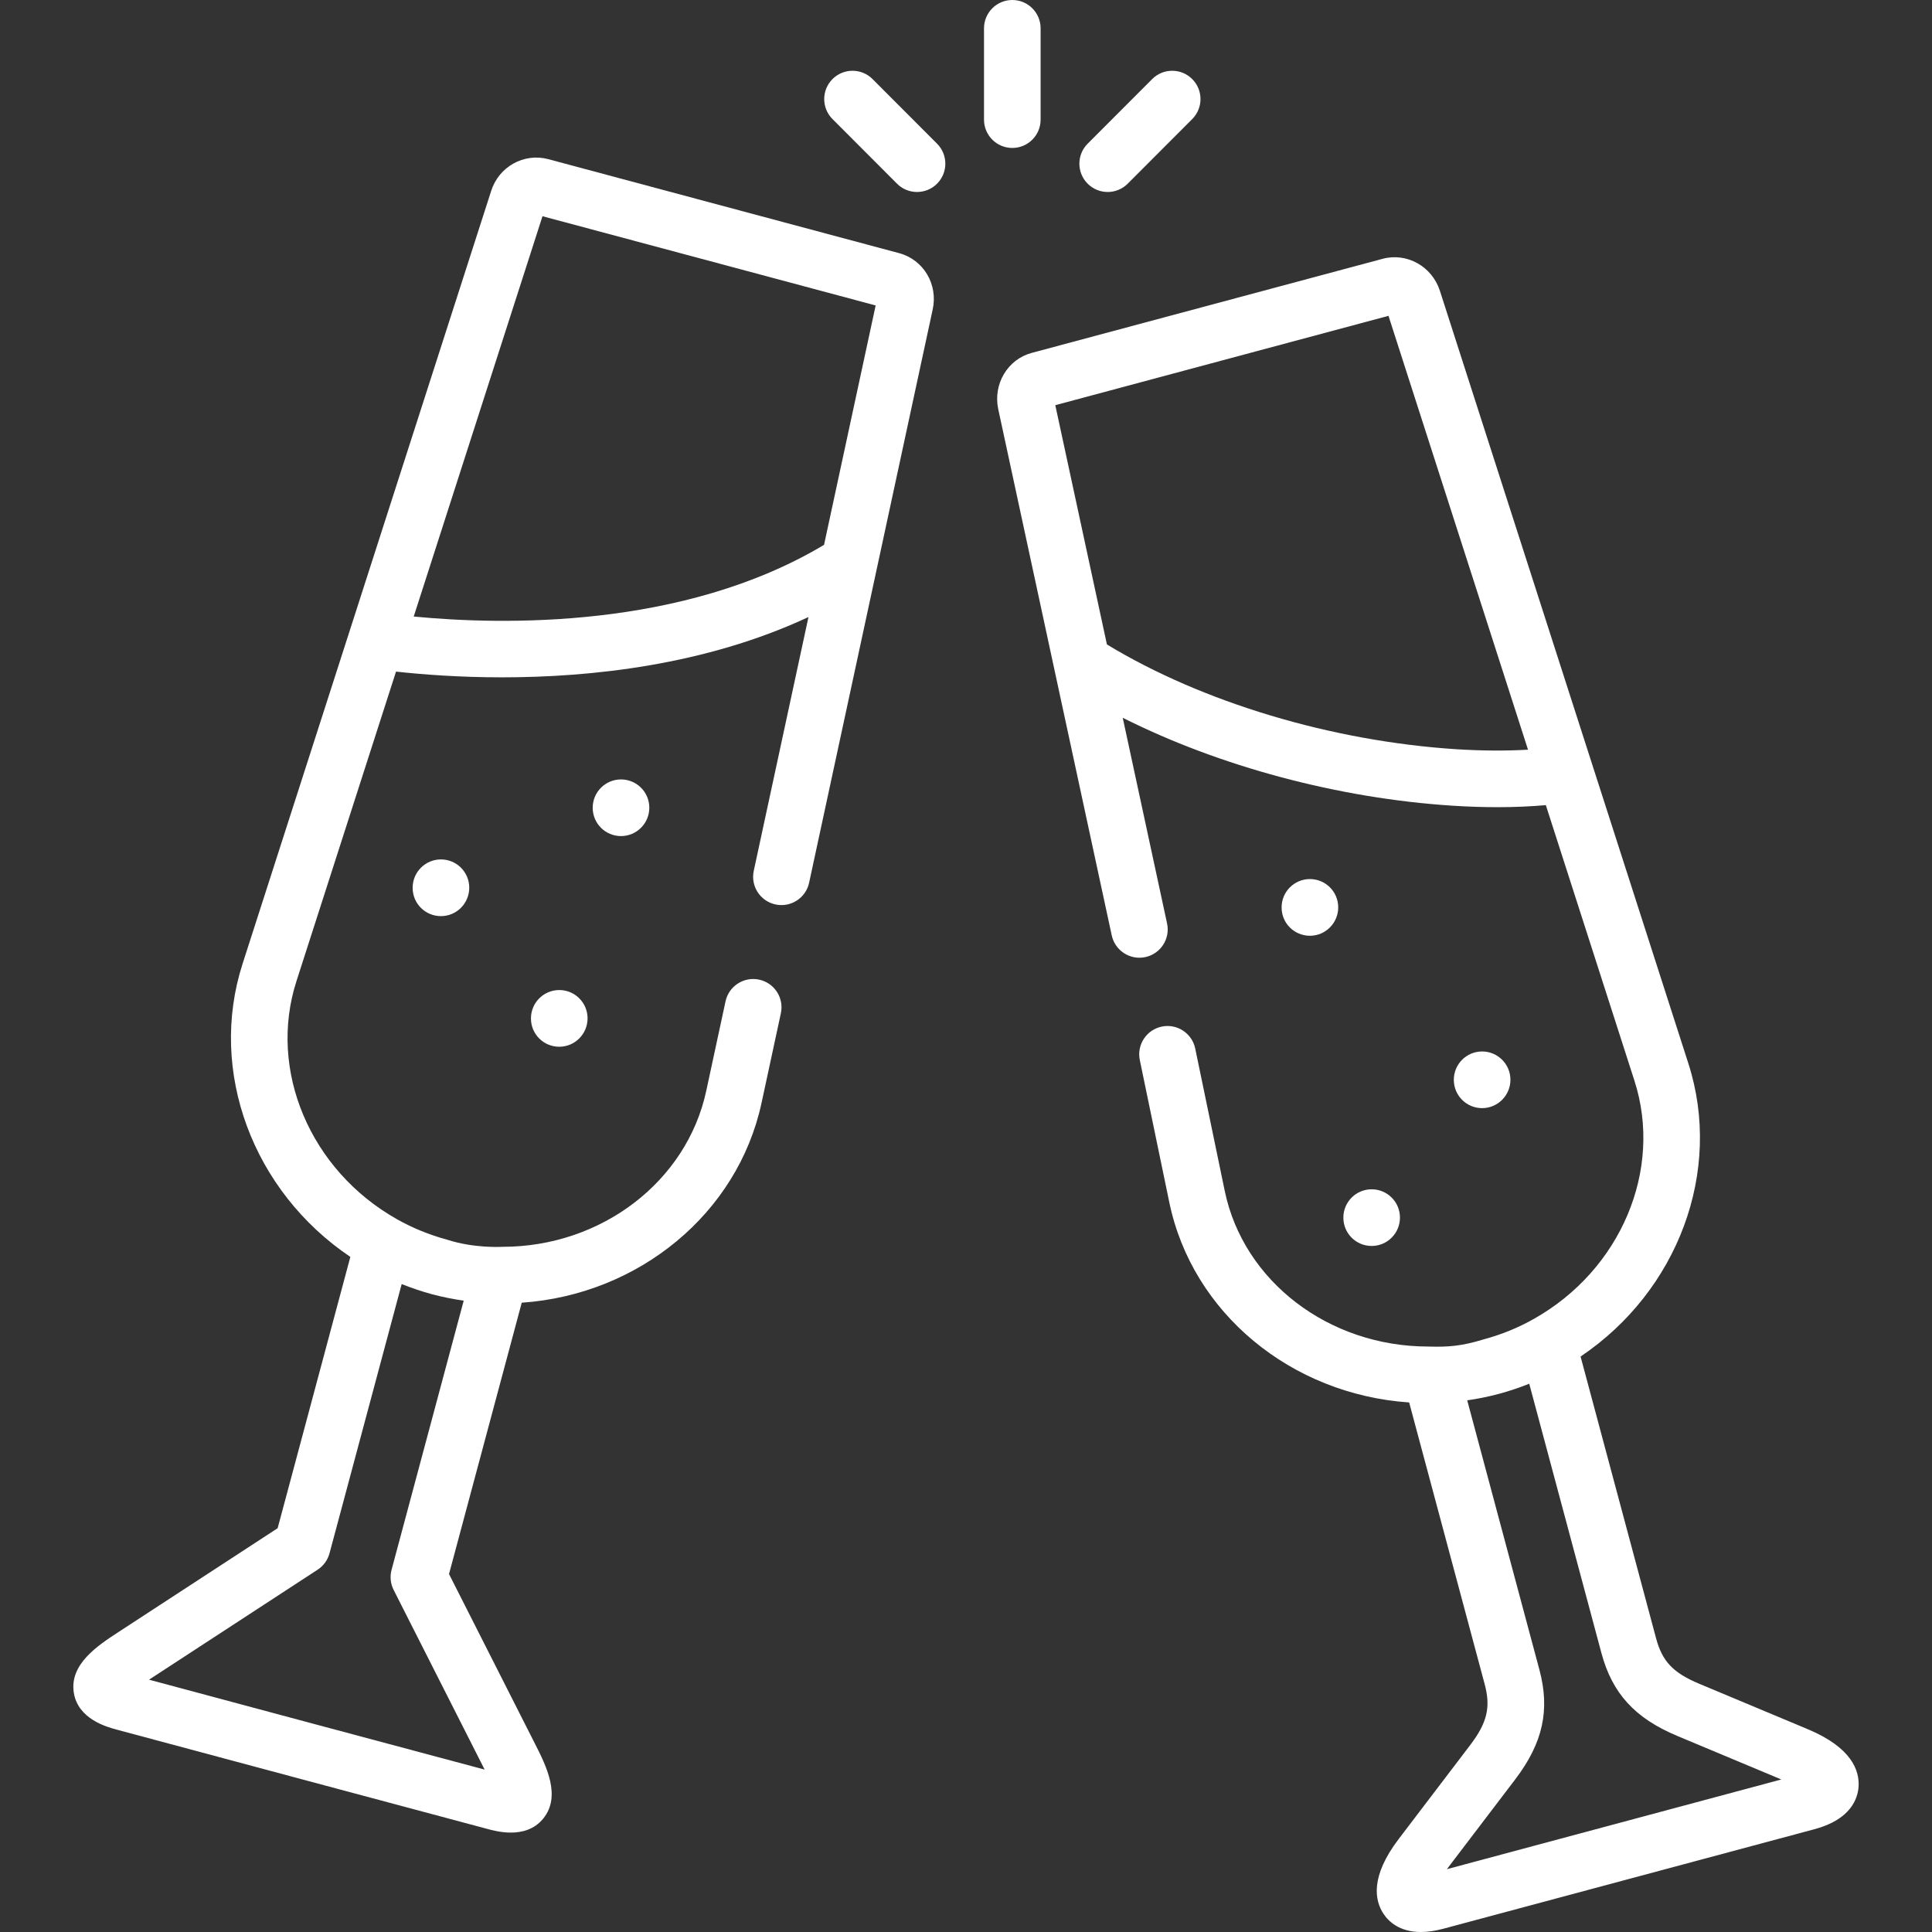 <?xml version="1.0" encoding="UTF-8"?> <svg xmlns="http://www.w3.org/2000/svg" width="97" height="97" viewBox="0 0 97 97" fill="none"><rect x="0" y="0" width="97" height="97" fill="#333333" stroke="none"/><path d="M29.758 40.553V40.559C29.758 41.343 30.394 41.977 31.179 41.977C31.964 41.977 32.6 41.338 32.6 40.553C32.6 39.769 31.964 39.133 31.179 39.133C30.394 39.133 29.758 39.769 29.758 40.553Z" fill="white"></path><path d="M20.718 44.57V44.581C20.718 45.366 21.355 45.996 22.139 45.996C22.924 45.996 23.56 45.355 23.56 44.57C23.56 43.785 22.924 43.149 22.139 43.149C21.355 43.149 20.718 43.785 20.718 44.57Z" fill="white"></path><path d="M26.658 51.128V51.139C26.658 51.923 27.294 52.554 28.079 52.554C28.864 52.554 29.5 51.913 29.5 51.128C29.5 50.343 28.864 49.707 28.079 49.707C27.294 49.707 26.658 50.343 26.658 51.128Z" fill="white"></path><path d="M67.188 45.556C67.188 44.771 66.552 44.135 65.767 44.135C64.982 44.135 64.346 44.771 64.346 45.556V45.566C64.346 46.351 64.982 46.982 65.767 46.982C66.552 46.982 67.188 46.34 67.188 45.556Z" fill="white"></path><path d="M75.834 54.212C75.834 53.427 75.197 52.791 74.413 52.791C73.628 52.791 72.992 53.427 72.992 54.212V54.218C72.992 55.002 73.628 55.636 74.413 55.636C75.197 55.636 75.834 54.997 75.834 54.212Z" fill="white"></path><path d="M70.288 61.132C70.288 60.347 69.652 59.711 68.867 59.711C68.082 59.711 67.446 60.347 67.446 61.132V61.137C67.446 61.922 68.082 62.556 68.867 62.556C69.652 62.556 70.288 61.917 70.288 61.132Z" fill="white"></path><path d="M45.146 12.711L27.523 7.99C26.302 7.666 25.043 8.371 24.659 9.589L12.178 48.391C10.437 53.8 12.704 59.816 17.59 63.105L13.94 76.726L5.952 81.937C4.908 82.619 3.478 83.552 3.706 84.987C3.918 86.317 5.375 86.709 5.854 86.838L15.172 89.337L24.488 91.83C24.713 91.89 25.155 92.009 25.648 92.009C26.204 92.009 26.826 91.858 27.276 91.303C28.192 90.174 27.418 88.648 26.853 87.535L22.544 79.028L26.195 65.405C32.071 65 37.042 60.924 38.236 55.369L39.205 50.873C39.371 50.106 38.883 49.35 38.116 49.185C37.349 49.02 36.593 49.507 36.427 50.274L35.458 54.771C34.479 59.324 30.19 62.599 25.232 62.599C25.192 62.599 23.824 62.687 22.437 62.238C21.555 61.998 20.713 61.655 19.933 61.215C15.568 58.757 13.445 53.73 14.884 49.261L19.883 33.719C21.204 33.864 23.049 34.007 25.207 34.007C29.645 34.007 35.398 33.403 40.591 30.98L37.844 43.722C37.679 44.489 38.167 45.245 38.934 45.41C39.699 45.576 40.457 45.088 40.623 44.321L46.827 15.541C47.105 14.282 46.368 13.039 45.146 12.711ZM20.167 64.47C20.172 64.472 20.177 64.473 20.182 64.475C20.675 64.671 21.182 64.842 21.701 64.983C22.216 65.119 22.74 65.224 23.267 65.3C23.272 65.3 23.276 65.302 23.281 65.303L19.659 78.817C19.568 79.156 19.606 79.515 19.764 79.827L24.319 88.82C24.323 88.829 24.328 88.838 24.332 88.846L15.907 86.592L7.482 84.332C7.49 84.328 7.497 84.323 7.505 84.317L15.948 78.809C16.241 78.618 16.454 78.325 16.544 77.987L20.167 64.47ZM41.373 27.355C34.279 31.597 25.168 31.381 20.772 30.954L27.237 10.856L43.964 15.336L41.373 27.355Z" fill="white"></path><path d="M90.766 86.819L85.306 84.534C84.001 83.987 83.457 83.412 83.147 82.254L79.356 68.108C84.242 64.822 86.508 58.806 84.768 53.394L72.29 14.591C71.893 13.373 70.634 12.67 69.421 12.993L51.798 17.718C50.592 18.043 49.853 19.277 50.117 20.536L55.817 46.963C55.983 47.73 56.741 48.218 57.506 48.053C58.273 47.887 58.761 47.131 58.595 46.364L56.369 36.037C61.21 38.472 67.183 40.084 72.944 40.453C73.723 40.502 74.477 40.526 75.201 40.526C76.046 40.526 76.848 40.49 77.612 40.424L82.062 54.264C83.5 58.735 81.377 63.762 77.008 66.219C76.236 66.657 75.395 67.001 74.516 67.238C73.382 67.589 72.687 67.636 71.711 67.606C66.718 67.606 62.431 64.335 61.49 59.789L60.009 52.645C59.85 51.877 59.098 51.383 58.329 51.542C57.561 51.702 57.067 52.453 57.226 53.222L58.707 60.365C59.859 65.93 64.831 70.011 70.75 70.413L74.542 84.561C74.852 85.718 74.668 86.489 73.814 87.615L70.229 92.324C68.782 94.224 69.017 95.425 69.469 96.098C69.721 96.473 70.266 97 71.337 97C71.661 97 72.032 96.952 72.458 96.838L91.088 91.842C92.93 91.353 93.272 90.295 93.313 89.709C93.368 88.9 92.972 87.743 90.766 86.819ZM73.124 37.617C66.863 37.215 60.355 35.258 55.575 32.356L52.983 20.343L69.712 15.857L76.717 37.64C75.608 37.703 74.393 37.697 73.124 37.617ZM72.643 93.846L76.077 89.335C77.469 87.5 77.831 85.852 77.287 83.825L73.665 70.308C73.671 70.307 73.676 70.305 73.682 70.304C74.208 70.228 74.732 70.121 75.251 69.983C75.768 69.844 76.273 69.674 76.763 69.479C76.769 69.477 76.774 69.476 76.779 69.474L80.401 82.988C80.944 85.019 82.083 86.265 84.209 87.155L89.435 89.342L72.643 93.846Z" fill="white"></path><path d="M52.246 6.008V1.421C52.246 0.636 51.61 0 50.825 0C50.04 0 49.404 0.636 49.404 1.421V6.008C49.404 6.792 50.04 7.428 50.825 7.428C51.61 7.428 52.246 6.792 52.246 6.008Z" fill="white"></path><path d="M43.808 3.97C43.254 3.415 42.354 3.414 41.799 3.968C41.243 4.523 41.242 5.423 41.797 5.978L45.036 9.222C45.313 9.5 45.677 9.639 46.041 9.639C46.404 9.639 46.768 9.501 47.045 9.224C47.601 8.67 47.602 7.77 47.047 7.214L43.808 3.97Z" fill="white"></path><path d="M55.614 9.639C55.978 9.639 56.342 9.5 56.619 9.222L59.858 5.978C60.413 5.423 60.412 4.523 59.856 3.968C59.301 3.414 58.401 3.415 57.847 3.97L54.608 7.214C54.053 7.77 54.054 8.669 54.61 9.224C54.887 9.501 55.251 9.639 55.614 9.639Z" fill="white"></path></svg> 